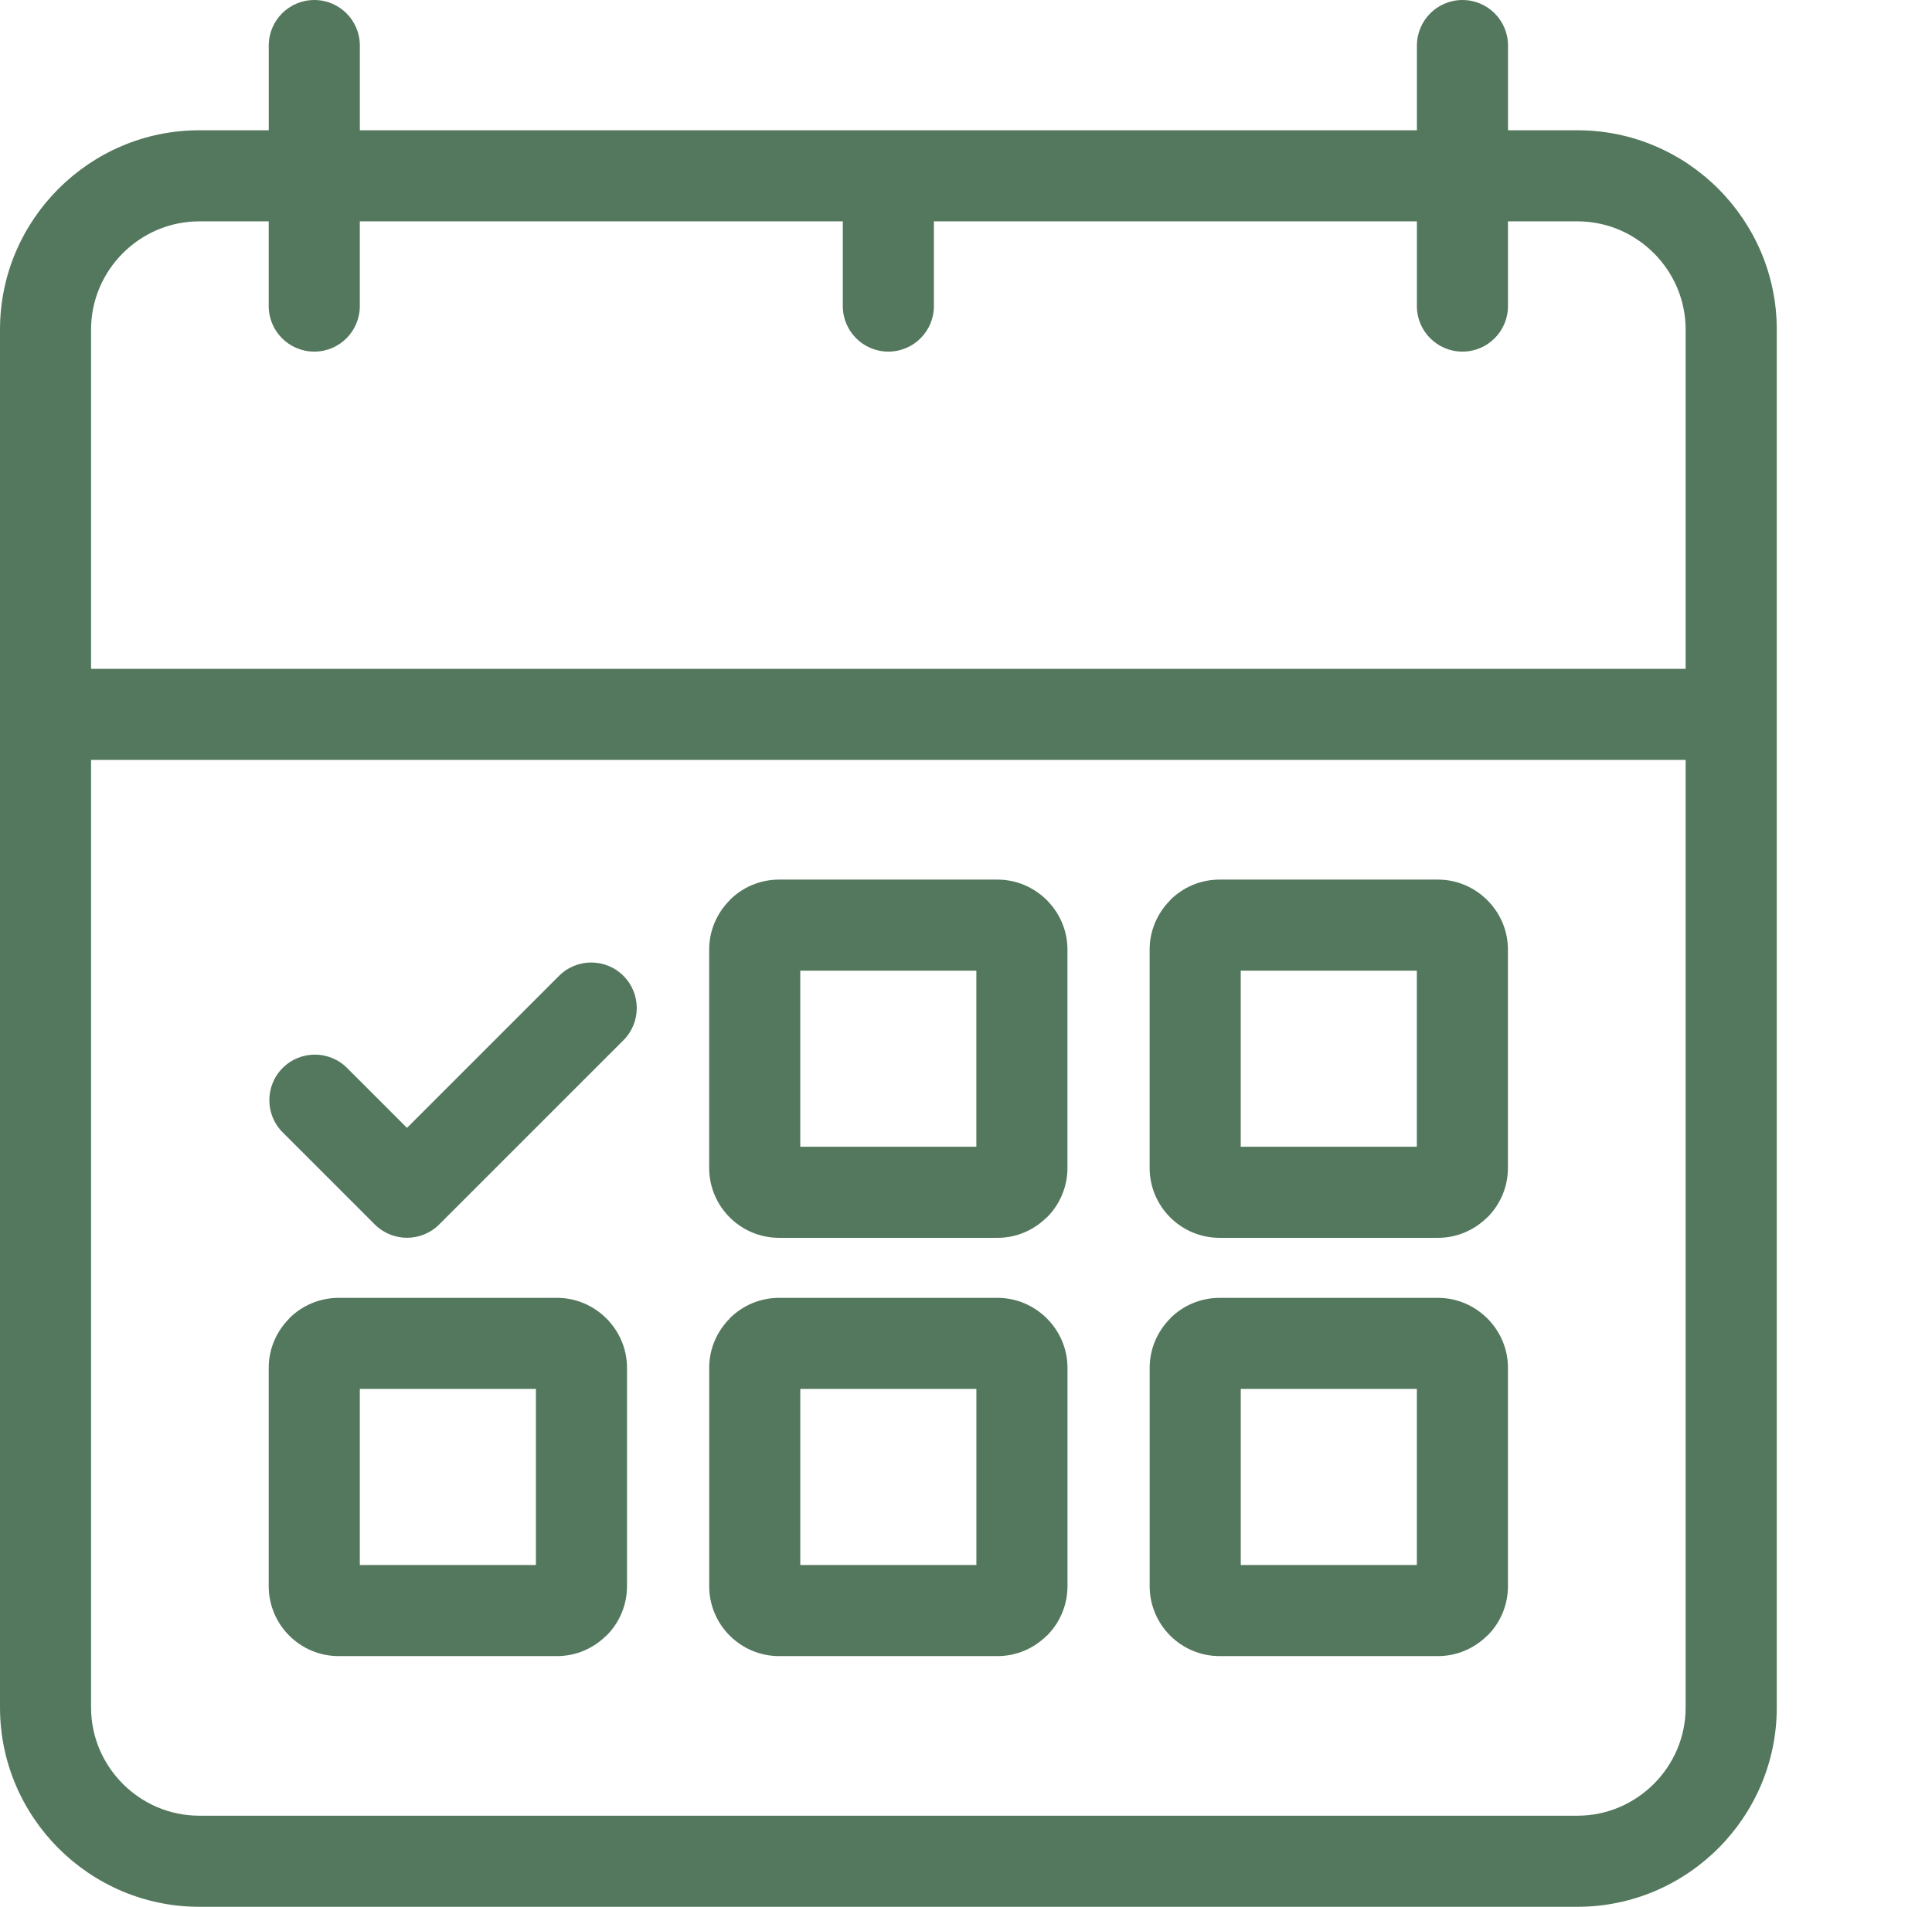 <?xml version="1.0" encoding="UTF-8"?> <svg xmlns="http://www.w3.org/2000/svg" xmlns:xlink="http://www.w3.org/1999/xlink" xmlns:xodm="http://www.corel.com/coreldraw/odm/2003" xml:space="preserve" width="125.704mm" height="124.08mm" version="1.1" style="shape-rendering:geometricPrecision; text-rendering:geometricPrecision; image-rendering:optimizeQuality; fill-rule:evenodd; clip-rule:evenodd" viewBox="0 0 654.9 646.43"> <defs> <style type="text/css"> .fil1 {fill:none} .fil0 {fill:#54785D;fill-rule:nonzero} </style> </defs> <g id="Слой_x0020_1">  <path class="fil0" d="M67.54 44.16l23.56 0 0 -28.72c0,-8.53 6.91,-15.44 15.44,-15.44 8.53,0 15.44,6.91 15.44,15.44l0 28.72 179.16 0 179.16 0 0 -28.72c0,-8.53 6.91,-15.44 15.44,-15.44 8.53,0 15.44,6.91 15.44,15.44l0 28.72 23.56 0c18.59,0 35.48,7.59 47.71,19.83 12.23,12.23 19.83,29.12 19.83,47.71l0 467.2c0,18.59 -7.59,35.48 -19.83,47.71 -12.23,12.23 -29.12,19.83 -47.71,19.83l-467.2 0c-18.59,0 -35.48,-7.59 -47.71,-19.83 -12.23,-12.23 -19.83,-29.12 -19.83,-47.71l0 -467.2c0,-18.59 7.59,-35.48 19.83,-47.71 12.23,-12.23 29.12,-19.83 47.71,-19.83zm59.51 370.96l-31.23 -31.23c-6.03,-6.03 -6.03,-15.8 0,-21.83 6.03,-6.03 15.8,-6.03 21.83,0l20.31 20.31 51.54 -51.54c6.03,-6.03 15.8,-6.03 21.83,0 6.03,6.03 6.03,15.8 0,21.83l-62.45 62.45c-6.03,6.03 -15.8,6.03 -21.83,0zm384.12 -311.36c0,8.53 -6.91,15.44 -15.44,15.44 -8.53,0 -15.44,-6.91 -15.44,-15.44l0 -28.72 -163.72 0 0 28.72c0,8.53 -6.91,15.44 -15.44,15.44 -8.53,0 -15.44,-6.91 -15.44,-15.44l0 -28.72 -163.72 0 0 28.72c0,8.53 -6.91,15.44 -15.44,15.44 -8.53,0 -15.44,-6.91 -15.44,-15.44l0 -28.72 -23.56 0c-10.07,0 -19.23,4.13 -25.88,10.78 -6.65,6.65 -10.78,15.81 -10.78,25.88l0 115.04 540.52 0 0 -115.04c0,-10.07 -4.13,-19.23 -10.78,-25.88 -6.65,-6.65 -15.81,-10.78 -25.88,-10.78l-23.56 0 0 28.72zm60.22 153.86l-540.52 0 0 321.28c0,10.07 4.13,19.23 10.78,25.88 6.65,6.65 15.81,10.78 25.88,10.78l467.2 0c10.07,0 19.23,-4.13 25.88,-10.78 6.65,-6.65 10.78,-15.81 10.78,-25.88l0 -321.28zm-456.6 182.38l74.05 0c6.46,0 12.37,2.66 16.69,6.95l0.06 0.06c4.29,4.32 6.95,10.22 6.95,16.69l0 74.05c0,6.53 -2.66,12.46 -6.95,16.75l-0.03 -0.03c-4.32,4.31 -10.24,6.98 -16.72,6.98l-74.05 0c-6.53,0 -12.46,-2.66 -16.75,-6.95 -4.29,-4.29 -6.95,-10.21 -6.95,-16.75l0 -74.05c0,-6.48 2.67,-12.4 6.98,-16.72l-0.03 -0.03c4.29,-4.29 10.21,-6.95 16.75,-6.95zm66.87 30.88l-59.69 0 0 59.69 59.69 0 0 -59.69zm82.44 -30.88l74.05 0c6.46,0 12.37,2.66 16.69,6.95l0.06 0.06c4.29,4.32 6.95,10.22 6.95,16.69l0 74.05c0,6.53 -2.66,12.46 -6.95,16.75l-0.03 -0.03c-4.32,4.31 -10.24,6.98 -16.72,6.98l-74.05 0c-6.53,0 -12.46,-2.66 -16.75,-6.95 -4.29,-4.29 -6.95,-10.21 -6.95,-16.75l0 -74.05c0,-6.48 2.67,-12.4 6.98,-16.72l-0.03 -0.03c4.29,-4.29 10.21,-6.95 16.75,-6.95zm66.87 30.88l-59.69 0 0 59.69 59.69 0 0 -59.69zm82.44 -30.88l74.05 0c6.46,0 12.37,2.66 16.69,6.95l0.06 0.06c4.29,4.32 6.95,10.22 6.95,16.69l0 74.05c0,6.53 -2.66,12.46 -6.95,16.75l-0.03 -0.03c-4.32,4.31 -10.24,6.98 -16.72,6.98l-74.05 0c-6.53,0 -12.46,-2.66 -16.75,-6.95 -4.29,-4.29 -6.95,-10.21 -6.95,-16.75l0 -74.05c0,-6.48 2.67,-12.4 6.98,-16.72l-0.03 -0.03c4.29,-4.29 10.21,-6.95 16.75,-6.95zm66.87 30.88l-59.69 0 0 59.69 59.69 0 0 -59.69zm-216.19 -172.68l74.05 0c6.46,0 12.37,2.66 16.69,6.95l0.06 0.06c4.29,4.32 6.95,10.22 6.95,16.69l0 74.05c0,6.53 -2.66,12.46 -6.95,16.75l-0.03 -0.03c-4.32,4.31 -10.24,6.98 -16.72,6.98l-74.05 0c-6.53,0 -12.46,-2.66 -16.75,-6.95 -4.29,-4.29 -6.95,-10.21 -6.95,-16.75l0 -74.05c0,-6.48 2.67,-12.4 6.98,-16.72l-0.03 -0.03c4.29,-4.29 10.21,-6.95 16.75,-6.95zm66.87 30.88l-59.69 0 0 59.69 59.69 0 0 -59.69zm82.44 -30.88l74.05 0c6.46,0 12.37,2.66 16.69,6.95l0.06 0.06c4.29,4.32 6.95,10.22 6.95,16.69l0 74.05c0,6.53 -2.66,12.46 -6.95,16.75l-0.03 -0.03c-4.32,4.31 -10.24,6.98 -16.72,6.98l-74.05 0c-6.53,0 -12.46,-2.66 -16.75,-6.95 -4.29,-4.29 -6.95,-10.21 -6.95,-16.75l0 -74.05c0,-6.48 2.67,-12.4 6.98,-16.72l-0.03 -0.03c4.29,-4.29 10.21,-6.95 16.75,-6.95zm66.87 30.88l-59.69 0 0 59.69 59.69 0 0 -59.69z"></path> <rect class="fil1" x="0" y="0" width="654.9" height="646.43"></rect> </g> </svg> 